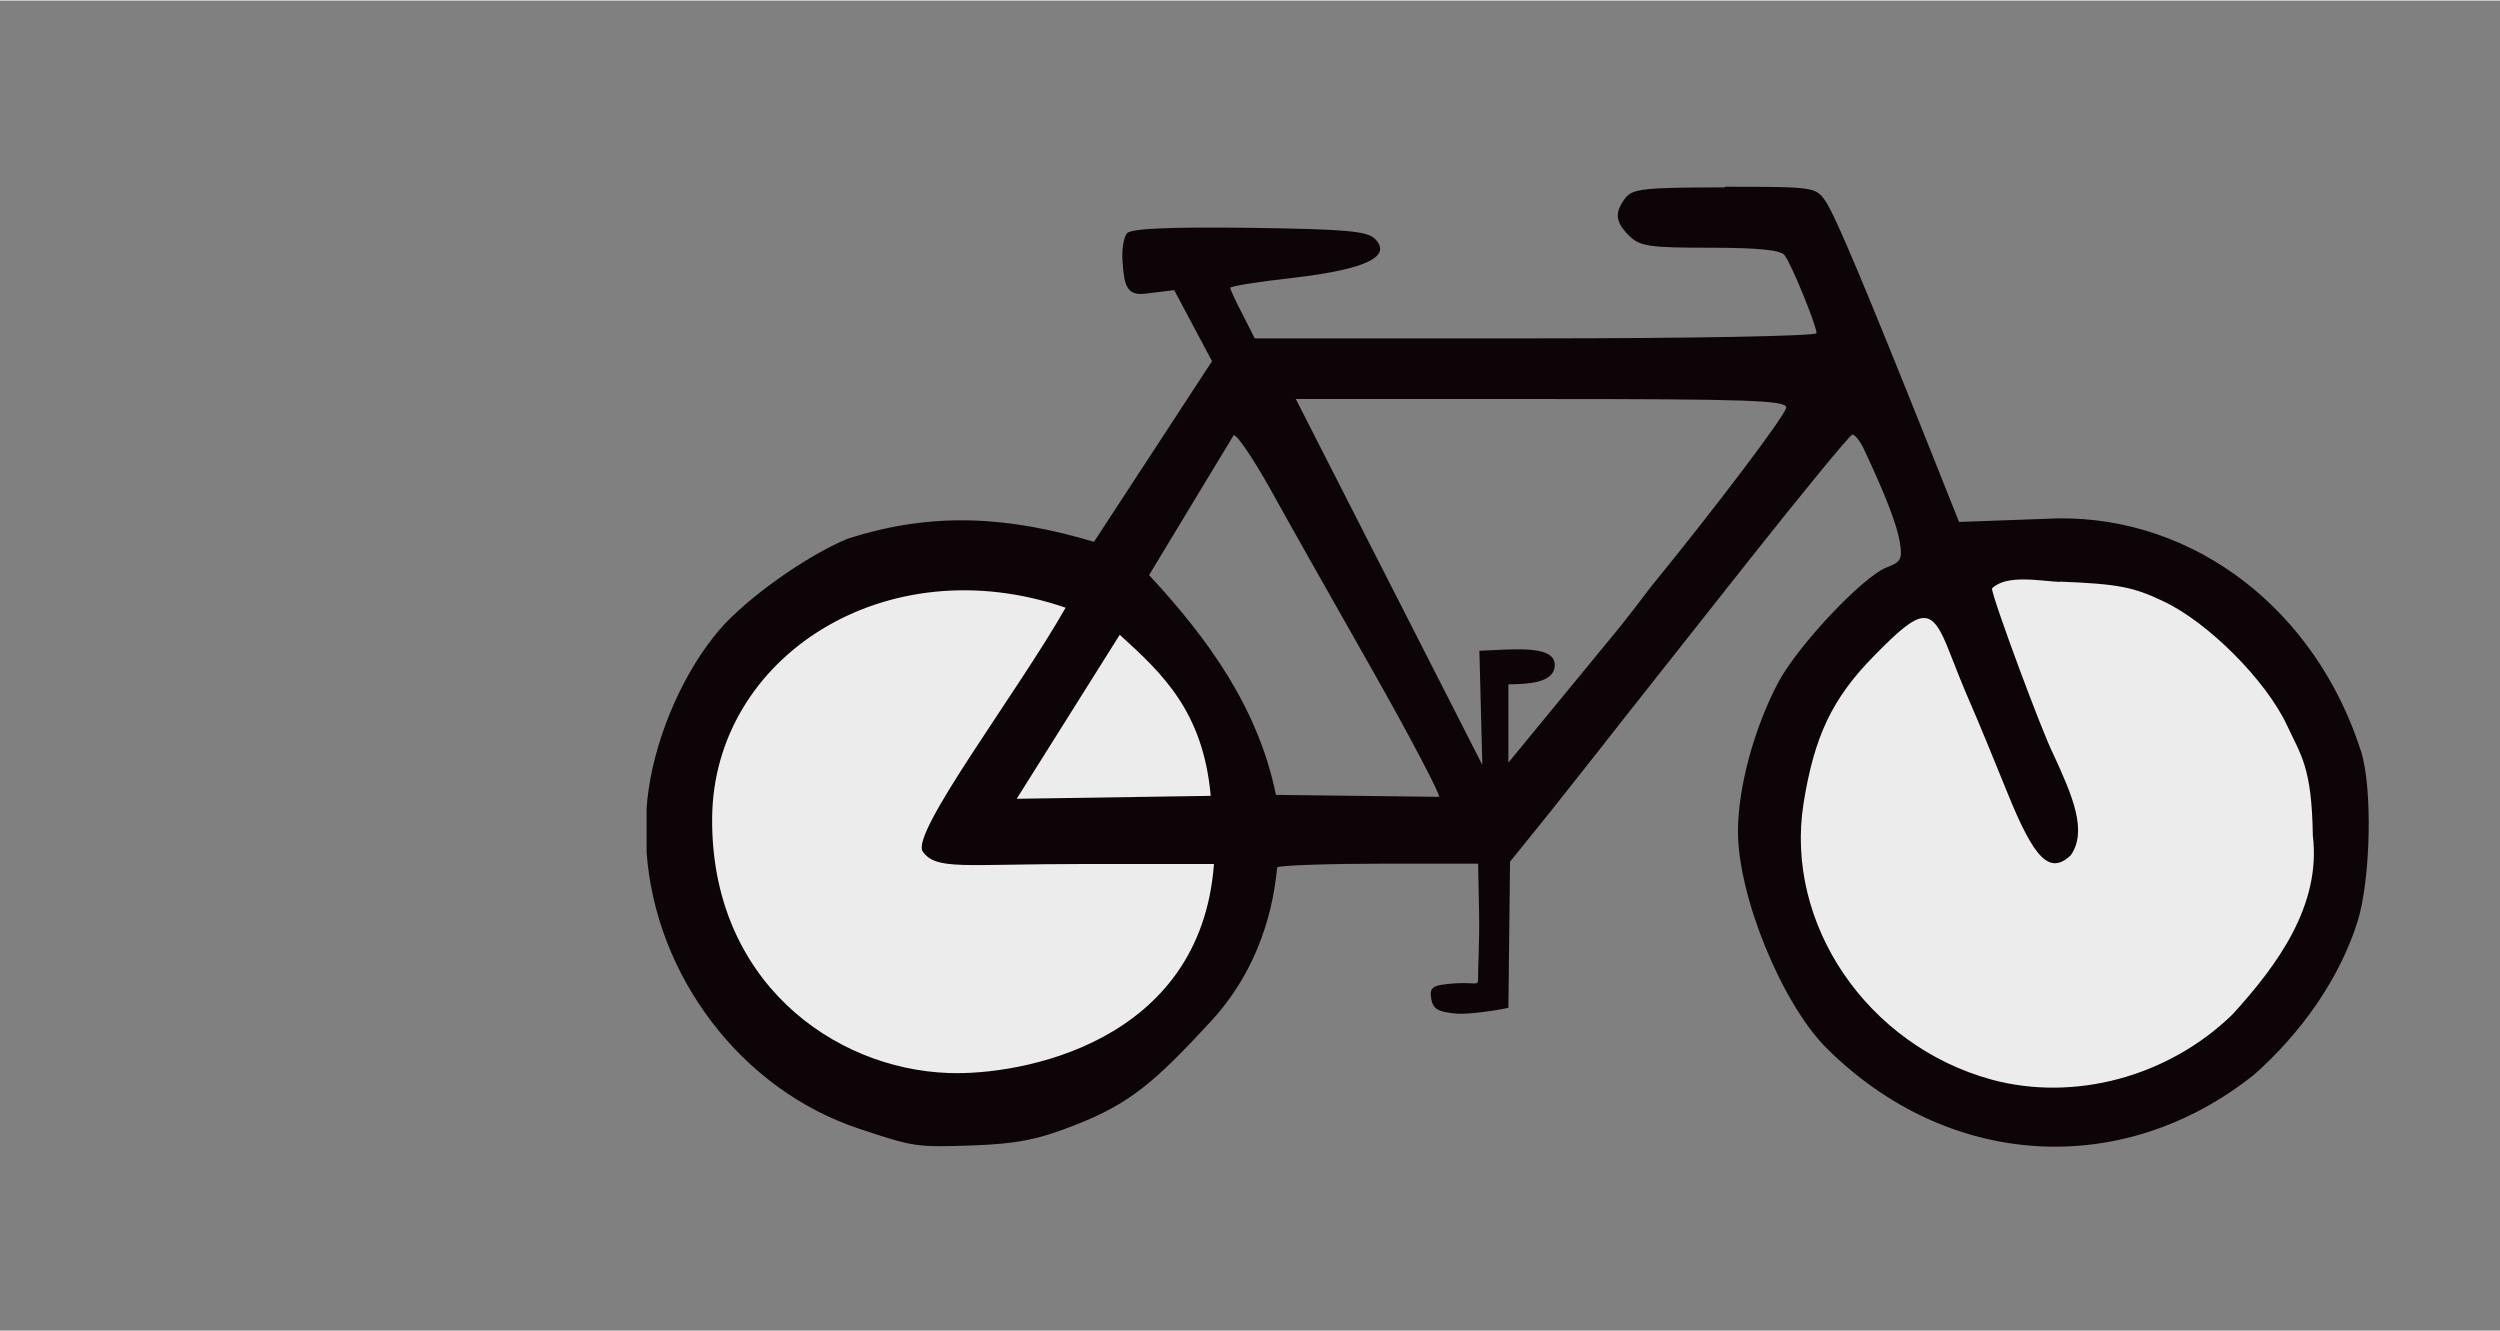 <?xml version="1.0" encoding="UTF-8"?><svg id="_圖層_1" xmlns="http://www.w3.org/2000/svg" width="77px" height="41px" viewBox="0 0 76.67 40.79"><rect x="0" y="0" width="76.67" height="40.79" fill="#808080" stroke="none"/><defs><style>.cls-1{fill:#ececec;}.cls-1,.cls-2{stroke-width:0px;}.cls-2{fill:#0d0408;}</style></defs><g id="layer1"><circle class="cls-1" cx="62.95" cy="25.47" r="8.26"/><circle class="cls-1" cx="29.84" cy="25.9" r="8.26"/><path id="path3031" class="cls-2" d="M52.9,5.73c-2.45,0-2.83.04-3.05.32-.34.45-.32.73.11,1.16.33.33.62.37,2.48.37,1.47,0,2.17.07,2.29.23.21.27.98,2.16.98,2.39,0,.09-3.87.16-8.61.16h-8.62l-.37-.73c-.21-.4-.38-.77-.38-.82s.88-.19,1.96-.31c2.2-.26,3.01-.65,2.48-1.19-.24-.24-.89-.3-3.84-.34-2.42-.03-3.62.02-3.76.16-.11.11-.18.53-.14.93.05.64.11,1,.69.93l.89-.11,1.16,2.18-3.62,5.54c-2.58-.77-4.92-.95-7.57-.09-1.27.53-3.08,1.82-3.91,2.78-1.08,1.26-1.93,3.17-2.18,4.92-.03.19-.05.39-.06.58v1.33c.27,3.76,2.87,7.27,6.52,8.48,1.69.56,1.73.57,3.5.51,1.32-.05,1.97-.17,3.11-.62,1.67-.65,2.44-1.3,4.19-3.2,1.77-1.93,1.95-4.13,2.02-4.71.15-.06,1.59-.11,3.21-.11h2.95l.03,1.48c.02.82-.04,1.86-.03,2.04.01.25-.08.11-.7.15-.7.05-.79.11-.74.46.05.32.2.42.78.47.4.03,1.35-.12,1.59-.18l.05-4.48,1.25-1.55c.71-.9,1.36-1.72,1.44-1.82.08-.1.44-.56.8-1.02.36-.46,2.06-2.61,3.77-4.77,1.71-2.16,3.17-3.94,3.24-3.94s.23.19.34.42c.66,1.4,1.02,2.33,1.11,2.86.09.53.04.63-.39.79-.74.28-2.74,2.41-3.34,3.54-.74,1.41-1.23,3.22-1.23,4.56,0,1.99,1.34,5.26,2.7,6.63,3.72,3.72,9.08,4.06,13.13.83,1.41-1.25,2.61-2.9,3.18-4.72.4-1.32.45-4.09.1-5.19-1.39-4.35-5.1-7.2-9.29-7.15l-3.04.11-.96-2.41c-1.87-4.68-2.83-6.98-3.13-7.42s-.33-.45-3.1-.45h0ZM39.73,12.22h7.53c6.32,0,7.52.04,7.52.26,0,.2-2.11,3-4.15,5.5-.13.16-.66.89-1.23,1.57l-3.14,3.82v-2.4c.48-.01,1.45,0,1.42-.62-.03-.61-1.37-.44-2.31-.41l.09,3.5-5.73-11.24h0ZM37.84,13.33c.11,0,.6.73,1.1,1.62.49.89,1.89,3.37,3.1,5.5,1.21,2.13,2.17,3.97,2.09,3.97l-5-.06c-.54-2.65-2.06-4.77-3.89-6.74l2.6-4.3ZM63.17,17.82c1.77.07,2.25.16,3.17.6,1.37.64,3.15,2.42,3.8,3.81.42.91.76,1.27.79,3.38.26,2.13-1.08,3.97-2.47,5.49-1.97,1.91-4.85,2.68-7.39,1.99-3.81-1.05-6.34-4.77-5.76-8.46.33-2.07.88-3.23,2.17-4.54,1.49-1.52,1.76-1.53,2.32-.08.14.36.42,1.07.64,1.57s.73,1.74,1.13,2.73c.82,2.03,1.29,2.5,1.93,1.91.53-.74.06-1.83-.52-3.09-.31-.58-1.89-4.83-1.89-5.1.44-.44,1.47-.23,2.08-.2h0ZM32.68,18.62c-1.45,2.56-4.78,6.93-4.38,7.48.42.58,1.21.38,4.95.38h3.98c-.41,5.52-5.96,6.49-8.13,6.41-3.55-.12-7.3-2.84-7.26-7.82.04-4.94,5.33-8.35,10.84-6.45ZM34.34,19.45c1.3,1.18,2.56,2.35,2.79,4.94l-5.95.09,3.16-5.03h0Z"/></g></svg>
